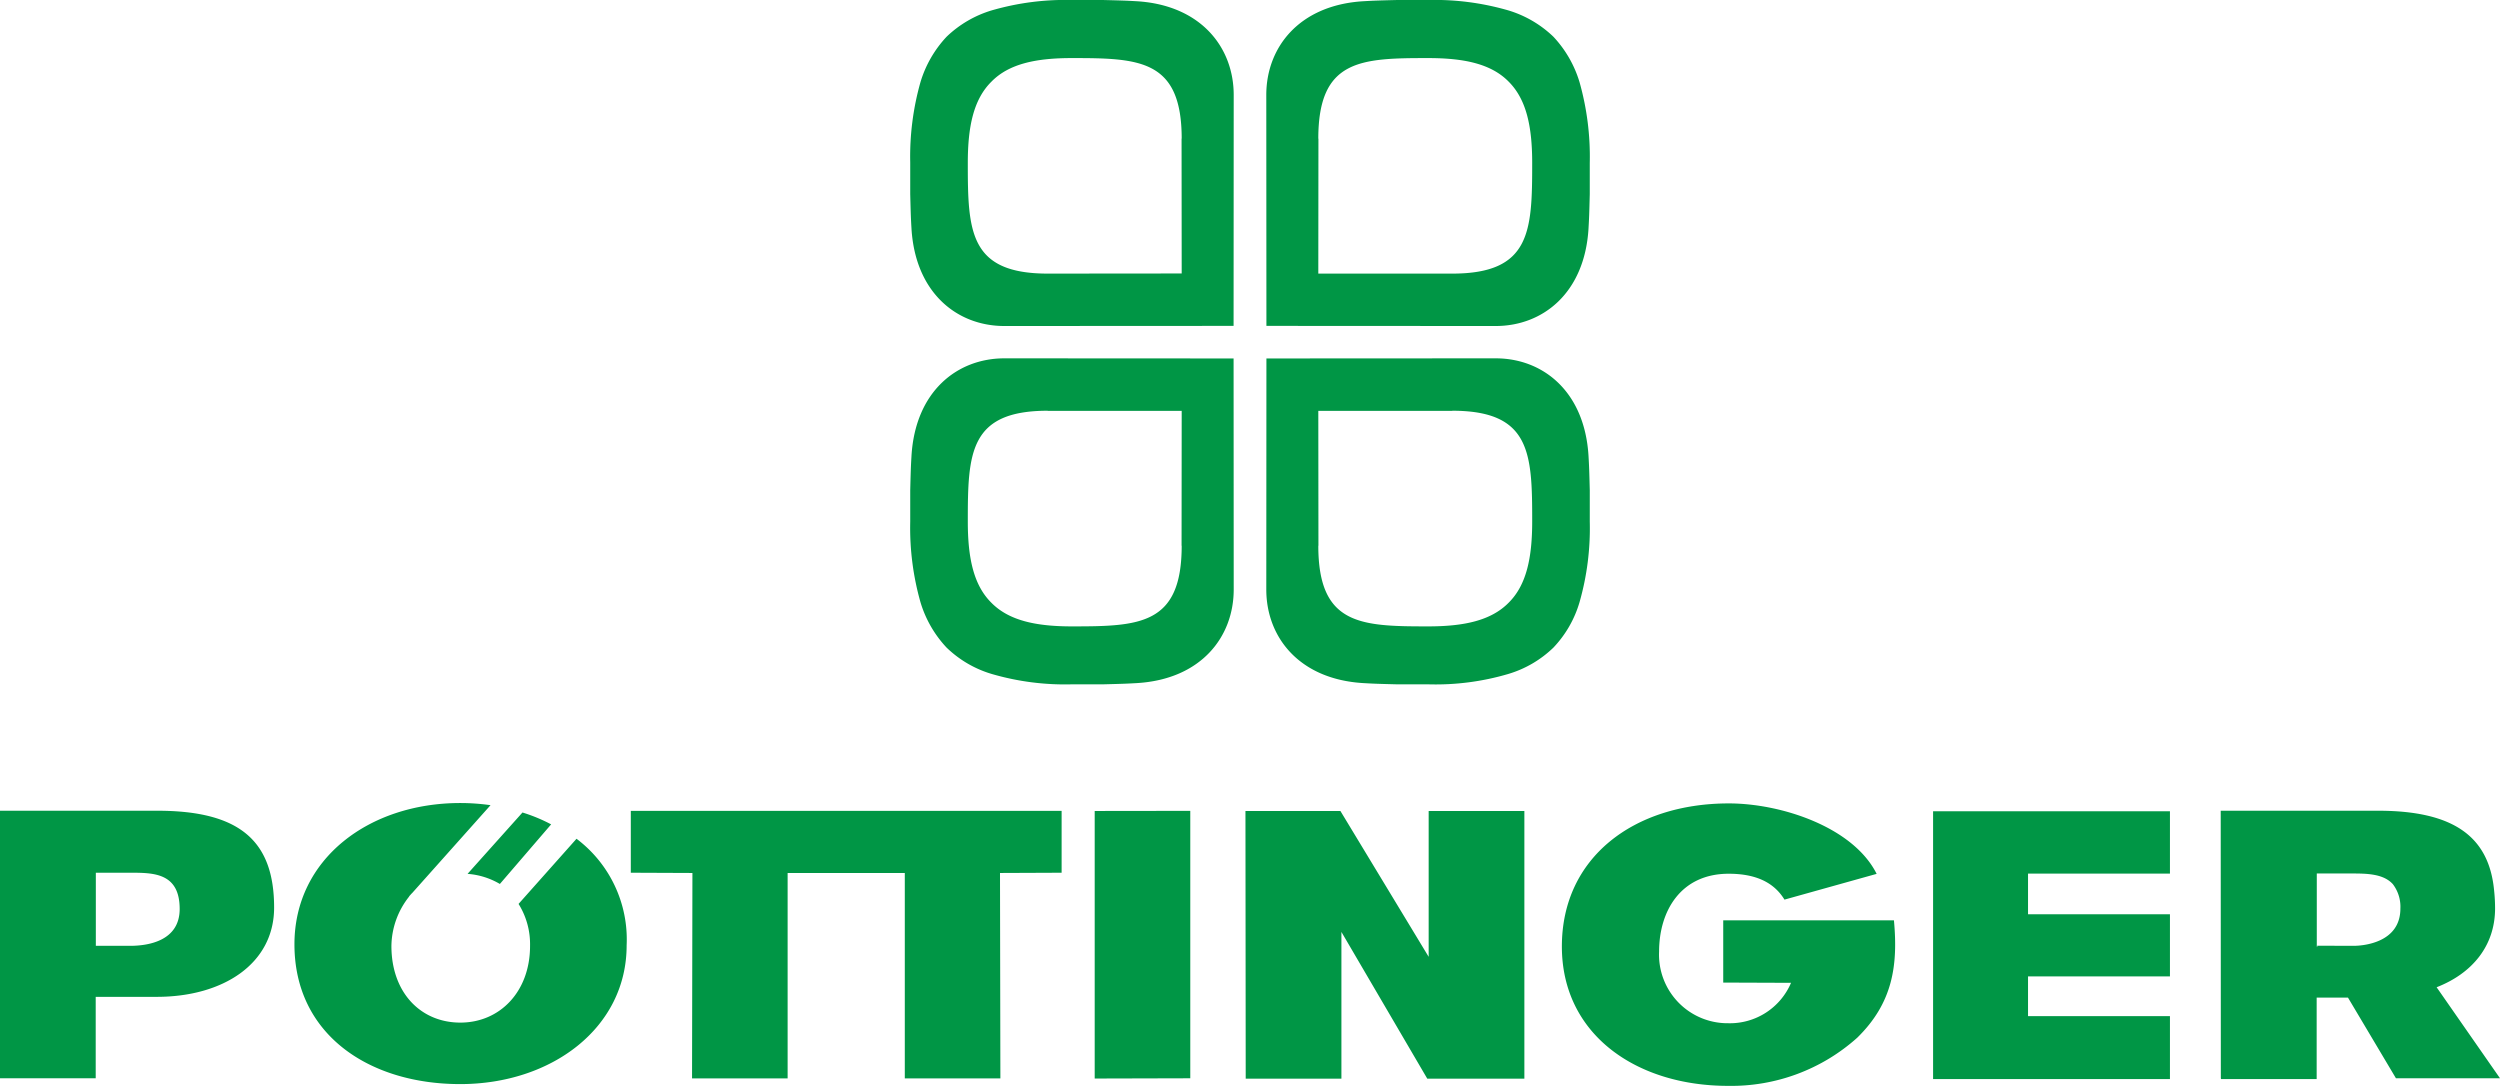 <svg xmlns="http://www.w3.org/2000/svg" width="198" height="86" viewBox="0 0 198 86">
<defs>
    <style>
      .cls-1 {
        fill: #009645;
        fill-rule: evenodd;
      }
    </style>
  </defs>
  <path class="cls-1" d="M1254.35,1335.3c0,2.87-.45,5.03-1.86,6.43-1.39,1.42-3.54,1.88-6.38,1.88-5.36,0-8.7-.11-8.7-6.39h0.01l-0.01-10.68h10.61v-0.01c6.22,0,6.33,3.37,6.33,8.77m-2.89-12.92-18.16.01-0.01,18.3c0,3.76,2.59,7.1,7.66,7.41,0.86,0.05,1.13.06,2.71,0.1h2.47a20.322,20.322,0,0,0,6.32-.82,8.71,8.71,0,0,0,3.58-2.09,8.806,8.806,0,0,0,2.07-3.6,21.282,21.282,0,0,0,.81-6.37v-2.49c-0.04-1.59-.05-1.86-0.1-2.73-0.31-5.11-3.62-7.72-7.35-7.72m-35.48,4.15v0.01h10.61l-0.01,10.68h0.01c0,6.28-3.33,6.39-8.7,6.39-2.84,0-4.99-.46-6.38-1.88-1.41-1.4-1.86-3.56-1.86-6.43,0-5.41.11-8.77,6.33-8.77m-10.79,3.57c-0.05.87-.06,1.14-0.1,2.73v2.49a21.611,21.611,0,0,0,.81,6.37,9.035,9.035,0,0,0,2.07,3.6,8.71,8.71,0,0,0,3.58,2.09,20.671,20.671,0,0,0,6.32.82h2.47c1.58-.04,1.85-0.05,2.72-0.1,5.06-.31,7.65-3.65,7.65-7.41l-0.01-18.3-18.15-.01c-3.74,0-7.05,2.61-7.36,7.72m42.83-14.43h-10.61l0.01-10.69h-0.01c0-6.27,3.34-6.38,8.7-6.38,2.84,0,4.99.45,6.38,1.87,1.41,1.41,1.86,3.57,1.86,6.44,0,5.4-.11,8.76-6.33,8.76m10.79-3.56c0.05-.87.06-1.14,0.1-2.74v-2.49a21.659,21.659,0,0,0-.81-6.37,9.057,9.057,0,0,0-2.07-3.6,8.82,8.82,0,0,0-3.58-2.09,20.939,20.939,0,0,0-6.32-.82h-2.47c-1.58.04-1.85,0.05-2.72,0.1-5.06.32-7.65,3.66-7.65,7.42l0.01,18.29,18.16,0.01c3.73,0,7.04-2.61,7.35-7.71m-49.16-5.21c0-2.86.45-5.02,1.86-6.42,1.39-1.43,3.54-1.88,6.38-1.88,5.36,0,8.7.11,8.7,6.38h-0.01l0.01,10.68-10.61.01h0c-6.22,0-6.33-3.36-6.33-8.77m2.89,12.92,18.16-.01,0.01-18.29c0-3.76-2.59-7.1-7.65-7.42-0.87-.05-1.14-0.06-2.72-0.1h-2.47a20.939,20.939,0,0,0-6.32.82,8.82,8.82,0,0,0-3.58,2.09,9.057,9.057,0,0,0-2.07,3.6,21.659,21.659,0,0,0-.81,6.37h0v2.49c0.04,1.6.05,1.87,0.1,2.74,0.31,5.1,3.62,7.71,7.35,7.71m103.95,49.15v-5.79h2.7c1.24,0,2.56.01,3.32,0.84a2.949,2.949,0,0,1,.6,1.94c0,2.75-3.04,2.95-3.7,2.95l-2.9-.01,0.04,0.07h-0.06ZM1331,1379.4l-5.02-7.21c2.8-1.09,4.63-3.26,4.63-6.25a13.346,13.346,0,0,0-.08-1.45c-0.41-4.18-3.14-6.28-9.18-6.28h-12.47l0.01,21.2h0.01v0.05h7.58v-6.45h2.48l3.8,6.39H1331Zm-190.41-16.28h2.71c1.85,0,3.93,0,3.93,2.87,0,2.5-2.43,2.92-3.93,2.92h-2.71v-5.79ZM1133,1379.4h7.58v-6.45h4.84c5.25,0,9.29-2.62,9.29-7.07,0-5.25-2.68-7.67-9.25-7.67H1133v21.19Zm94.27,0v-21.18l-7.57.01v21.19Zm4.37-21.17,0.02,21.2h7.58v-11.62l6.8,11.62h7.69v-21.2h-7.58v11.55l-6.99-11.55h-7.52Zm54.46,0.02h18.76v4.94h-11.24v3.22h11.24v4.92h-11.24v3.15h11.24v4.98H1286.1v-21.21Zm-3.1,8.64c0.33,3.58-.09,6.54-2.91,9.3a14.951,14.951,0,0,1-10.23,3.81c-7.28,0-13.16-4.08-13.16-11.04,0-7.07,5.73-11.33,13.22-11.33,4.15,0,9.85,1.87,11.71,5.58l-7.3,2.04c-0.82-1.34-2.23-2.05-4.42-2.05-3.8,0-5.51,2.96-5.51,6.17a5.43,5.43,0,0,0,5.47,5.67,5.259,5.259,0,0,0,4.98-3.2l-5.37-.02v-4.93H1283Zm-65.92-8.67h-34.12v4.9l4.88,0.02-0.03,16.27h7.57v-16.27h9.28v16.27h7.57l-0.03-16.27,4.88-.02v-4.9Zm-40.43,1.07a13.048,13.048,0,0,0-2.27-.94l-4.35,4.86a5.889,5.889,0,0,1,2.56.8m6.07-3.58-4.59,5.16a6.025,6.025,0,0,1,.91,3.33c0,3.62-2.39,6.07-5.52,6.07s-5.46-2.36-5.46-6.07a6.408,6.408,0,0,1,1.41-3.92l-0.01-.01,0.11-.12c0.05-.06.1-0.11,0.15-0.16l6.19-6.94a17.164,17.164,0,0,0-2.4-.17c-7.21,0-13.13,4.41-13.13,11.19,0,7.13,5.89,11.07,13.13,11.07s13.18-4.45,13.18-10.99a9.975,9.975,0,0,0-3.97-8.44" transform="translate(-1133 -1294)"/>
</svg>
